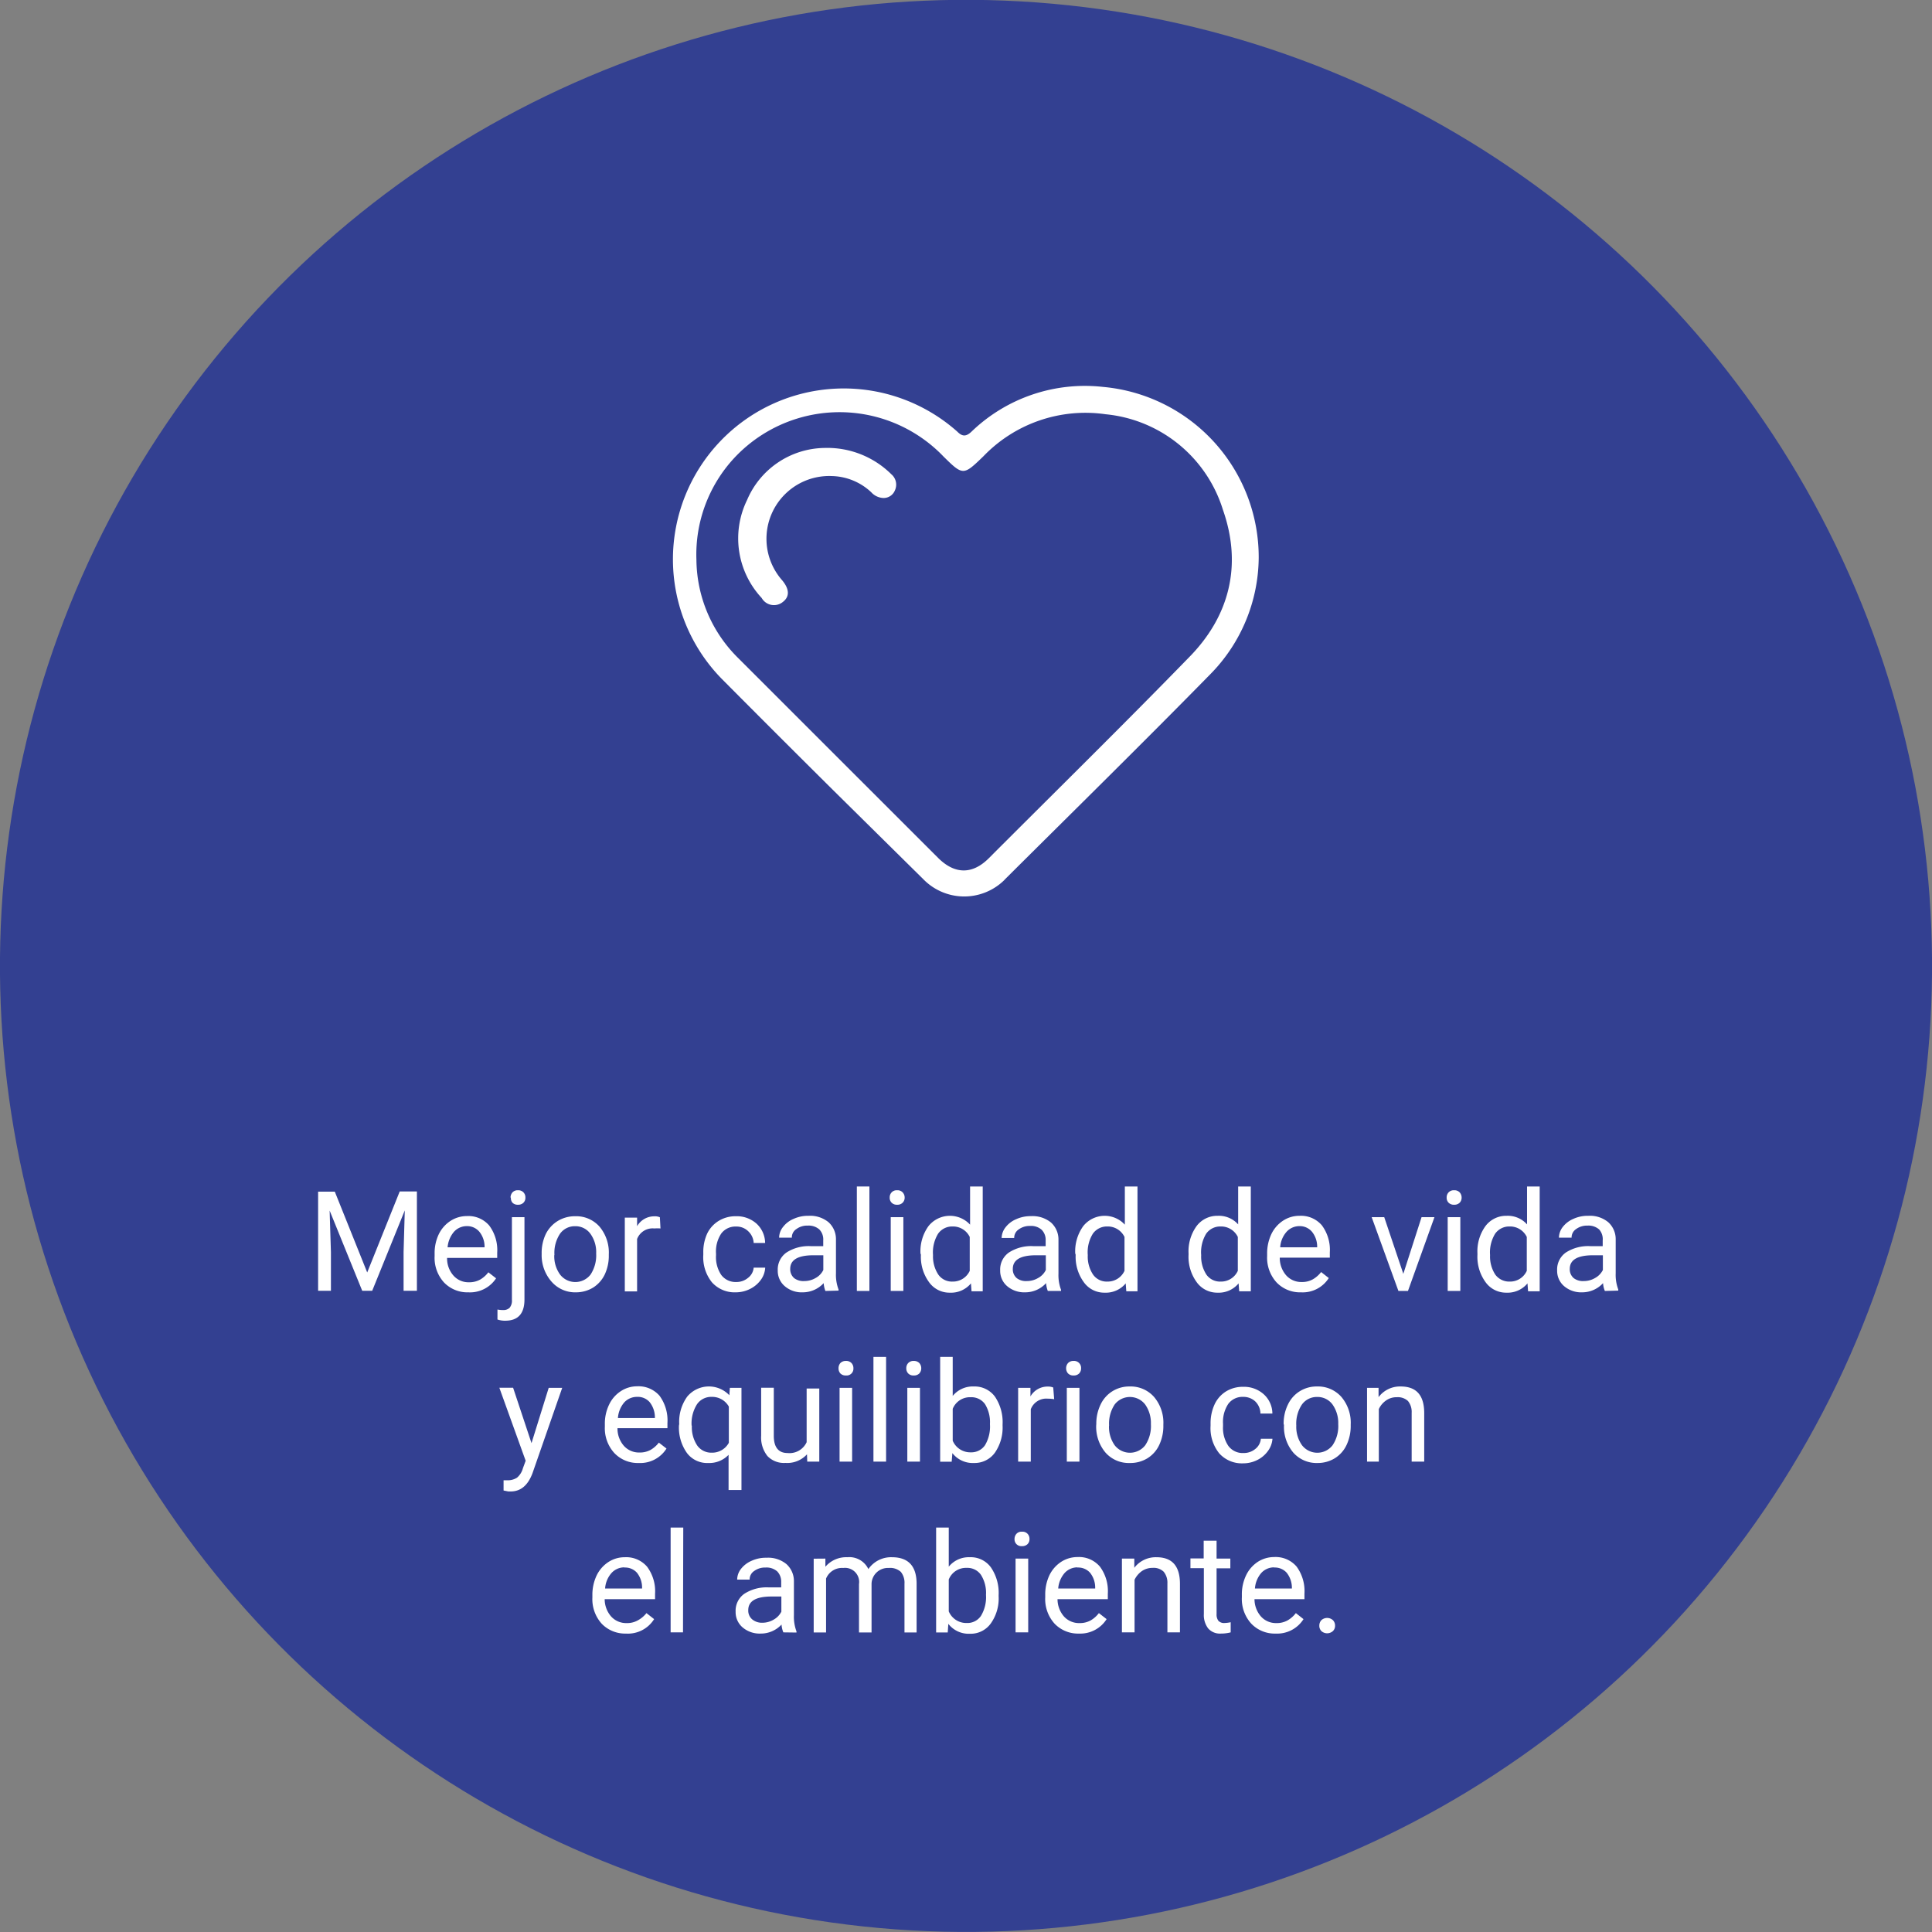 <svg id="Grafica" xmlns="http://www.w3.org/2000/svg" viewBox="0 0 224.71 224.71"><rect x="0" y="0" width="224.71" height="224.71" fill="#808080" stroke="none"/><defs><style>.cls-1{fill:#334091;}.cls-2,.cls-3{fill:#fff;}.cls-3{fill-rule:evenodd;}</style></defs><circle class="cls-1" cx="112.36" cy="112.36" r="112.36" transform="translate(-7.95 216.15) rotate(-85.79)"/><path class="cls-2" d="M38.94,138.6,42.71,148l3.78-9.42h2v11.55H46.94v-4.5l.14-4.85-3.79,9.35H42.13l-3.79-9.33.15,4.83v4.5H37V138.6Z"/><path class="cls-2" d="M54.48,150.31a3.77,3.77,0,0,1-2.84-1.15,4.25,4.25,0,0,1-1.09-3.07v-.27a5.09,5.09,0,0,1,.49-2.28A3.86,3.86,0,0,1,52.4,142a3.51,3.51,0,0,1,1.9-.56,3.19,3.19,0,0,1,2.6,1.1,4.77,4.77,0,0,1,.93,3.16v.61H52a3,3,0,0,0,.74,2.05,2.32,2.32,0,0,0,1.8.78,2.58,2.58,0,0,0,1.32-.32,3.25,3.25,0,0,0,.94-.84l.9.7A3.62,3.62,0,0,1,54.48,150.31Zm-.18-7.7a2,2,0,0,0-1.49.65,3.17,3.17,0,0,0-.75,1.81h4.3V145a2.76,2.76,0,0,0-.6-1.73A1.85,1.85,0,0,0,54.3,142.61Z"/><path class="cls-2" d="M61,141.57v9.57c0,1.65-.75,2.47-2.24,2.47a2.65,2.65,0,0,1-.9-.14v-1.16a3,3,0,0,0,.67.06,1,1,0,0,0,.75-.27,1.3,1.3,0,0,0,.26-.92v-9.61Zm-1.62-2.28a.92.92,0,0,1,.22-.6.8.8,0,0,1,.64-.25.81.81,0,0,1,.65.25.84.84,0,0,1,.22.6.8.8,0,0,1-.22.59.84.84,0,0,1-.65.24.82.82,0,0,1-.64-.24A.84.84,0,0,1,59.42,139.29Z"/><path class="cls-2" d="M63,145.78a5.08,5.08,0,0,1,.49-2.27A3.75,3.75,0,0,1,64.89,142a3.82,3.82,0,0,1,2-.54,3.62,3.62,0,0,1,2.84,1.21,4.69,4.69,0,0,1,1.08,3.23v.1a5.09,5.09,0,0,1-.48,2.25A3.69,3.69,0,0,1,69,149.75a3.82,3.82,0,0,1-2,.56,3.62,3.62,0,0,1-2.83-1.22A4.65,4.65,0,0,1,63,145.88Zm1.47.17a3.61,3.61,0,0,0,.67,2.29,2.24,2.24,0,0,0,3.55,0,4.06,4.06,0,0,0,.65-2.45,3.64,3.64,0,0,0-.67-2.29,2.14,2.14,0,0,0-1.78-.88,2.1,2.1,0,0,0-1.75.87A4,4,0,0,0,64.49,146Z"/><path class="cls-2" d="M76.82,142.88a5.31,5.31,0,0,0-.72,0,1.93,1.93,0,0,0-2,1.23v6.09H72.67v-8.58H74.1l0,1a2.29,2.29,0,0,1,2-1.15,1.41,1.41,0,0,1,.65.11Z"/><path class="cls-2" d="M85.63,149.11a2.08,2.08,0,0,0,1.37-.48,1.66,1.66,0,0,0,.66-1.19H89a2.63,2.63,0,0,1-.5,1.41,3.41,3.41,0,0,1-1.25,1.06,3.69,3.69,0,0,1-1.66.4,3.54,3.54,0,0,1-2.79-1.17,4.66,4.66,0,0,1-1-3.2v-.25a5.11,5.11,0,0,1,.46-2.23A3.54,3.54,0,0,1,83.59,142a3.73,3.73,0,0,1,2-.54,3.44,3.44,0,0,1,2.4.86,3.09,3.09,0,0,1,1,2.25H87.66a2,2,0,0,0-.64-1.37,1.93,1.93,0,0,0-1.4-.54,2.05,2.05,0,0,0-1.73.81,3.76,3.76,0,0,0-.61,2.33V146a3.71,3.71,0,0,0,.61,2.29A2.08,2.08,0,0,0,85.63,149.11Z"/><path class="cls-2" d="M96,150.15a3.19,3.19,0,0,1-.2-.91,3.3,3.3,0,0,1-2.45,1.07,3,3,0,0,1-2.08-.72,2.33,2.33,0,0,1-.81-1.82,2.41,2.41,0,0,1,1-2.08,4.75,4.75,0,0,1,2.86-.75h1.43v-.67A1.66,1.66,0,0,0,95.3,143a1.87,1.87,0,0,0-1.35-.45,2.09,2.09,0,0,0-1.32.4,1.14,1.14,0,0,0-.53,1H90.62a2,2,0,0,1,.46-1.25,3,3,0,0,1,1.24-.94,4,4,0,0,1,1.71-.35,3.38,3.38,0,0,1,2.33.74,2.65,2.65,0,0,1,.87,2v3.95a4.83,4.83,0,0,0,.3,1.88v.13ZM93.56,149a2.59,2.59,0,0,0,1.31-.36,2.1,2.1,0,0,0,.89-.93V146H94.61c-1.8,0-2.7.53-2.7,1.58a1.36,1.36,0,0,0,.46,1.08A1.79,1.79,0,0,0,93.56,149Z"/><path class="cls-2" d="M101.12,150.15H99.66V138h1.46Z"/><path class="cls-2" d="M103.48,139.29a.84.84,0,0,1,.22-.6.79.79,0,0,1,.64-.25.8.8,0,0,1,.65.25.85.85,0,0,1,.23.6.81.81,0,0,1-.23.59.82.82,0,0,1-.65.24.82.82,0,0,1-.64-.24A.8.8,0,0,1,103.48,139.29Zm1.59,10.86H103.6v-8.58h1.47Z"/><path class="cls-2" d="M107.06,145.78a5,5,0,0,1,.93-3.17,3.19,3.19,0,0,1,4.84-.17V138h1.47v12.19H113l-.07-.92a3,3,0,0,1-2.45,1.08,2.91,2.91,0,0,1-2.43-1.23,5,5,0,0,1-.94-3.18Zm1.46.17a3.84,3.84,0,0,0,.61,2.29,1.93,1.93,0,0,0,1.66.82,2.15,2.15,0,0,0,2-1.25v-3.94a2.16,2.16,0,0,0-2-1.22,2,2,0,0,0-1.68.84A4.17,4.17,0,0,0,108.52,146Z"/><path class="cls-2" d="M121.87,150.15a3.19,3.19,0,0,1-.2-.91,3.28,3.28,0,0,1-2.44,1.07,3.05,3.05,0,0,1-2.09-.72,2.33,2.33,0,0,1-.81-1.82,2.41,2.41,0,0,1,1-2.08,4.76,4.76,0,0,1,2.87-.75h1.42v-.67a1.66,1.66,0,0,0-.46-1.23,1.83,1.83,0,0,0-1.35-.45,2.11,2.11,0,0,0-1.32.4,1.17,1.17,0,0,0-.53,1H116.5a2.08,2.08,0,0,1,.46-1.25,3.05,3.05,0,0,1,1.24-.94,4,4,0,0,1,1.72-.35,3.37,3.37,0,0,1,2.32.74,2.65,2.65,0,0,1,.87,2v3.95a4.83,4.83,0,0,0,.3,1.88v.13ZM119.44,149a2.56,2.56,0,0,0,1.31-.36,2.1,2.1,0,0,0,.89-.93V146h-1.15c-1.79,0-2.69.53-2.69,1.58a1.33,1.33,0,0,0,.46,1.08A1.75,1.75,0,0,0,119.44,149Z"/><path class="cls-2" d="M125.06,145.78a5,5,0,0,1,.93-3.17,3.19,3.19,0,0,1,4.84-.17V138h1.47v12.19H131l-.07-.92a3,3,0,0,1-2.45,1.08,2.91,2.91,0,0,1-2.43-1.23,5,5,0,0,1-.94-3.18Zm1.46.17a3.77,3.77,0,0,0,.61,2.29,1.93,1.93,0,0,0,1.66.82,2.15,2.15,0,0,0,2-1.25v-3.94a2.16,2.16,0,0,0-2-1.22,2,2,0,0,0-1.68.84A4.09,4.09,0,0,0,126.52,146Z"/><path class="cls-2" d="M138.24,145.78a5,5,0,0,1,.93-3.17,3,3,0,0,1,2.46-1.2,3,3,0,0,1,2.38,1V138h1.47v12.19h-1.35l-.07-.92a3,3,0,0,1-2.45,1.08,2.93,2.93,0,0,1-2.43-1.23,5,5,0,0,1-.94-3.18Zm1.47.17a3.85,3.85,0,0,0,.6,2.29,1.94,1.94,0,0,0,1.66.82,2.14,2.14,0,0,0,2-1.25v-3.94a2.16,2.16,0,0,0-2-1.22,2,2,0,0,0-1.68.84A4.17,4.17,0,0,0,139.71,146Z"/><path class="cls-2" d="M151.32,150.31a3.77,3.77,0,0,1-2.84-1.15,4.26,4.26,0,0,1-1.1-3.07v-.27a5.23,5.23,0,0,1,.49-2.28,3.88,3.88,0,0,1,1.37-1.57,3.46,3.46,0,0,1,1.9-.56,3.2,3.2,0,0,1,2.6,1.1,4.77,4.77,0,0,1,.93,3.16v.61h-5.82a3.07,3.07,0,0,0,.74,2.05,2.35,2.35,0,0,0,1.81.78,2.52,2.52,0,0,0,1.31-.32,3.29,3.29,0,0,0,.95-.84l.89.7A3.59,3.59,0,0,1,151.32,150.31Zm-.18-7.7a2,2,0,0,0-1.49.65,3,3,0,0,0-.75,1.81h4.3V145a2.76,2.76,0,0,0-.6-1.73A1.85,1.85,0,0,0,151.14,142.61Z"/><path class="cls-2" d="M163.22,148.16l2.12-6.59h1.5l-3.08,8.58h-1.11l-3.11-8.58H161Z"/><path class="cls-2" d="M168.26,139.29a.84.84,0,0,1,.22-.6.81.81,0,0,1,.65-.25.82.82,0,0,1,.65.25.89.89,0,0,1,.22.6.84.84,0,0,1-.22.59.85.85,0,0,1-.65.24.84.84,0,0,1-.65-.24A.8.8,0,0,1,168.26,139.29Zm1.59,10.86h-1.47v-8.58h1.47Z"/><path class="cls-2" d="M171.84,145.78a5,5,0,0,1,.93-3.17,3,3,0,0,1,2.46-1.2,3,3,0,0,1,2.38,1V138h1.47v12.19h-1.35l-.07-.92a3,3,0,0,1-2.45,1.08,2.93,2.93,0,0,1-2.43-1.23,5,5,0,0,1-.94-3.18Zm1.47.17a3.85,3.85,0,0,0,.6,2.29,2,2,0,0,0,1.67.82,2.13,2.13,0,0,0,2-1.25v-3.94a2.16,2.16,0,0,0-2-1.22,2,2,0,0,0-1.68.84A4.17,4.17,0,0,0,173.31,146Z"/><path class="cls-2" d="M186.66,150.15a2.82,2.82,0,0,1-.21-.91,3.28,3.28,0,0,1-2.44,1.07,3.05,3.05,0,0,1-2.09-.72,2.33,2.33,0,0,1-.81-1.82,2.41,2.41,0,0,1,1-2.08,4.78,4.78,0,0,1,2.87-.75h1.43v-.67A1.7,1.7,0,0,0,186,143a1.88,1.88,0,0,0-1.36-.45,2.13,2.13,0,0,0-1.32.4,1.17,1.17,0,0,0-.53,1h-1.47a2.06,2.06,0,0,1,.45-1.25,3.12,3.12,0,0,1,1.24-.94,4,4,0,0,1,1.72-.35,3.35,3.35,0,0,1,2.32.74,2.65,2.65,0,0,1,.87,2v3.95a4.83,4.83,0,0,0,.3,1.88v.13ZM184.22,149a2.56,2.56,0,0,0,1.31-.36,2.18,2.18,0,0,0,.9-.93V146h-1.15c-1.8,0-2.7.53-2.7,1.58a1.33,1.33,0,0,0,.46,1.08A1.77,1.77,0,0,0,184.22,149Z"/><path class="cls-2" d="M61.82,167.85l2-6.43h1.57l-3.45,9.91c-.53,1.43-1.38,2.14-2.54,2.14l-.28,0-.55-.11v-1.19l.4,0a2,2,0,0,0,1.16-.3,2.17,2.17,0,0,0,.69-1.1l.32-.87-3.06-8.49h1.6Z"/><path class="cls-2" d="M74.29,170.16A3.75,3.75,0,0,1,71.45,169a4.28,4.28,0,0,1-1.1-3.07v-.27a5.09,5.09,0,0,1,.49-2.28,3.79,3.79,0,0,1,1.36-1.57,3.44,3.44,0,0,1,1.9-.57,3.24,3.24,0,0,1,2.61,1.1,4.84,4.84,0,0,1,.92,3.16v.61H71.82a3.05,3.05,0,0,0,.74,2.05,2.34,2.34,0,0,0,1.81.78,2.57,2.57,0,0,0,1.31-.31,3.29,3.29,0,0,0,.95-.84l.89.69A3.6,3.6,0,0,1,74.29,170.16Zm-.19-7.69a2,2,0,0,0-1.49.64,3.13,3.13,0,0,0-.74,1.82h4.3v-.11a2.85,2.85,0,0,0-.61-1.74A1.83,1.83,0,0,0,74.1,162.47Z"/><path class="cls-2" d="M79,165.64a5,5,0,0,1,.93-3.2,3.28,3.28,0,0,1,4.9-.16l.06-.86h1.35V173.3H84.74v-4.09a3.09,3.09,0,0,1-2.36.95A2.94,2.94,0,0,1,79.9,169a5.1,5.1,0,0,1-.93-3.21Zm1.47.17a3.84,3.84,0,0,0,.62,2.31,2,2,0,0,0,1.68.84,2.2,2.2,0,0,0,2-1.15V163.6a2.22,2.22,0,0,0-2-1.13,2,2,0,0,0-1.69.84A4.17,4.17,0,0,0,80.44,165.81Z"/><path class="cls-2" d="M93.86,169.15a3.09,3.09,0,0,1-2.51,1,2.64,2.64,0,0,1-2.09-.8,3.45,3.45,0,0,1-.73-2.36v-5.58H90V167c0,1.31.53,2,1.59,2a2.19,2.19,0,0,0,2.23-1.26v-6.24h1.47V170h-1.4Z"/><path class="cls-2" d="M97.53,159.14a.9.9,0,0,1,.21-.6.86.86,0,0,1,.65-.25.84.84,0,0,1,.65.25.86.86,0,0,1,.22.6.79.79,0,0,1-.87.84.85.85,0,0,1-.65-.24A.88.88,0,0,1,97.53,159.14ZM99.11,170H97.65v-8.58h1.46Z"/><path class="cls-2" d="M103.06,170h-1.47V157.82h1.47Z"/><path class="cls-2" d="M105.41,159.14a.86.86,0,0,1,.22-.6.83.83,0,0,1,.65-.25.86.86,0,0,1,.65.25.9.9,0,0,1,.22.6.89.89,0,0,1-.22.6.85.85,0,0,1-.65.24.82.82,0,0,1-.65-.24A.84.84,0,0,1,105.41,159.14ZM107,170h-1.47v-8.58H107Z"/><path class="cls-2" d="M116.61,165.81a5.13,5.13,0,0,1-.9,3.16,2.91,2.91,0,0,1-2.43,1.19,3,3,0,0,1-2.51-1.15l-.08,1h-1.34V157.82h1.46v4.54a3,3,0,0,1,2.45-1.1,2.93,2.93,0,0,1,2.46,1.18,5.3,5.3,0,0,1,.89,3.24Zm-1.47-.17a4,4,0,0,0-.57-2.32,1.94,1.94,0,0,0-1.67-.81,2.16,2.16,0,0,0-2.09,1.35v3.71a2.22,2.22,0,0,0,2.11,1.35,1.92,1.92,0,0,0,1.64-.82A4.23,4.23,0,0,0,115.14,165.64Z"/><path class="cls-2" d="M122.61,162.74a4,4,0,0,0-.72-.06,1.93,1.93,0,0,0-2,1.23V170h-1.47v-8.58h1.43l0,1a2.29,2.29,0,0,1,2-1.15,1.59,1.59,0,0,1,.65.11Z"/><path class="cls-2" d="M124,159.14a.9.9,0,0,1,.22-.6.84.84,0,0,1,.65-.25.81.81,0,0,1,.87.85.84.84,0,0,1-.22.6.85.85,0,0,1-.65.24.84.84,0,0,1-.65-.24A.89.89,0,0,1,124,159.14ZM125.55,170h-1.47v-8.58h1.47Z"/><path class="cls-2" d="M127.51,165.63a5.08,5.08,0,0,1,.5-2.27,3.66,3.66,0,0,1,1.38-1.55,3.7,3.7,0,0,1,2-.55,3.63,3.63,0,0,1,2.84,1.22,4.64,4.64,0,0,1,1.08,3.22v.11a5.15,5.15,0,0,1-.48,2.25,3.62,3.62,0,0,1-1.37,1.55,3.79,3.79,0,0,1-2.05.55,3.61,3.61,0,0,1-2.83-1.21,4.65,4.65,0,0,1-1.08-3.21Zm1.48.18a3.68,3.68,0,0,0,.66,2.29,2.25,2.25,0,0,0,3.55,0,4,4,0,0,0,.66-2.46,3.73,3.73,0,0,0-.67-2.29,2.24,2.24,0,0,0-3.54,0A4,4,0,0,0,129,165.81Z"/><path class="cls-2" d="M144.63,169a2.09,2.09,0,0,0,1.37-.47,1.69,1.69,0,0,0,.65-1.19H148a2.69,2.69,0,0,1-.51,1.4,3.35,3.35,0,0,1-1.25,1.07,3.64,3.64,0,0,1-1.65.39,3.54,3.54,0,0,1-2.79-1.17,4.67,4.67,0,0,1-1-3.2v-.25a5.24,5.24,0,0,1,.46-2.22,3.52,3.52,0,0,1,1.33-1.52,3.73,3.73,0,0,1,2-.54,3.44,3.44,0,0,1,2.4.87,3.05,3.05,0,0,1,1,2.24h-1.39A2,2,0,0,0,146,163a2,2,0,0,0-1.4-.53,2.06,2.06,0,0,0-1.73.8,3.8,3.8,0,0,0-.62,2.33v.28a3.73,3.73,0,0,0,.61,2.28A2.06,2.06,0,0,0,144.63,169Z"/><path class="cls-2" d="M149.3,165.63a5,5,0,0,1,.5-2.27,3.66,3.66,0,0,1,1.38-1.55,3.7,3.7,0,0,1,2-.55,3.63,3.63,0,0,1,2.84,1.22,4.64,4.64,0,0,1,1.08,3.22v.11a5.15,5.15,0,0,1-.48,2.25,3.62,3.62,0,0,1-1.37,1.55,3.79,3.79,0,0,1-2,.55,3.61,3.61,0,0,1-2.83-1.21,4.65,4.65,0,0,1-1.08-3.21Zm1.47.18a3.69,3.69,0,0,0,.67,2.29,2.25,2.25,0,0,0,3.55,0,4,4,0,0,0,.66-2.46,3.73,3.73,0,0,0-.67-2.29,2.16,2.16,0,0,0-1.79-.87,2.13,2.13,0,0,0-1.75.86A4,4,0,0,0,150.77,165.81Z"/><path class="cls-2" d="M160.34,161.42l0,1.08a3.11,3.11,0,0,1,2.57-1.24c1.81,0,2.73,1,2.74,3.07V170h-1.46v-5.68a2,2,0,0,0-.43-1.37,1.73,1.73,0,0,0-1.3-.44,2.08,2.08,0,0,0-1.25.38,2.49,2.49,0,0,0-.84,1V170H159v-8.58Z"/><path class="cls-2" d="M72.8,190A3.77,3.77,0,0,1,70,188.87a4.26,4.26,0,0,1-1.1-3.07v-.27a5.23,5.23,0,0,1,.49-2.28,3.88,3.88,0,0,1,1.37-1.57,3.46,3.46,0,0,1,1.9-.56,3.2,3.2,0,0,1,2.6,1.1,4.77,4.77,0,0,1,.93,3.16V186H70.33a3.07,3.07,0,0,0,.74,2,2.35,2.35,0,0,0,1.81.78,2.52,2.52,0,0,0,1.31-.32,3.29,3.29,0,0,0,1-.84l.89.7A3.59,3.59,0,0,1,72.8,190Zm-.18-7.7a2,2,0,0,0-1.49.65,3,3,0,0,0-.75,1.81h4.3v-.11a2.76,2.76,0,0,0-.6-1.73A1.85,1.85,0,0,0,72.62,182.32Z"/><path class="cls-2" d="M79.44,189.86H78V177.67h1.47Z"/><path class="cls-2" d="M91.11,189.86a2.82,2.82,0,0,1-.21-.91A3.28,3.28,0,0,1,88.46,190a3.05,3.05,0,0,1-2.09-.72,2.33,2.33,0,0,1-.81-1.82,2.41,2.41,0,0,1,1-2.08,4.78,4.78,0,0,1,2.87-.75h1.43V184a1.7,1.7,0,0,0-.46-1.23,1.88,1.88,0,0,0-1.36-.45,2.13,2.13,0,0,0-1.32.4,1.17,1.17,0,0,0-.53,1H85.74a2.06,2.06,0,0,1,.45-1.25,3.12,3.12,0,0,1,1.24-.94,4,4,0,0,1,1.72-.35,3.35,3.35,0,0,1,2.32.74,2.65,2.65,0,0,1,.87,2v3.95a4.83,4.83,0,0,0,.3,1.88v.13Zm-2.44-1.12a2.56,2.56,0,0,0,1.31-.36,2.18,2.18,0,0,0,.9-.93v-1.76H89.73c-1.8,0-2.7.53-2.7,1.58a1.33,1.33,0,0,0,.46,1.08A1.77,1.77,0,0,0,88.67,188.74Z"/><path class="cls-2" d="M96,181.28l0,.95a3.18,3.18,0,0,1,2.55-1.11,2.45,2.45,0,0,1,2.45,1.38,3.21,3.21,0,0,1,2.74-1.38c1.88,0,2.84,1,2.87,3v5.75H105.2v-5.67a2,2,0,0,0-.42-1.37,1.83,1.83,0,0,0-1.41-.46,1.9,1.9,0,0,0-2,1.8v5.7H99.91v-5.63a1.64,1.64,0,0,0-1.83-1.87,2,2,0,0,0-2,1.23v6.27H94.64v-8.58Z"/><path class="cls-2" d="M116.15,185.66a5,5,0,0,1-.91,3.16,2.87,2.87,0,0,1-2.42,1.2,3,3,0,0,1-2.52-1.15l-.07,1h-1.35V177.67h1.47v4.55a3,3,0,0,1,2.45-1.1,2.89,2.89,0,0,1,2.45,1.18,5.23,5.23,0,0,1,.9,3.23Zm-1.47-.17a3.92,3.92,0,0,0-.58-2.31,1.91,1.91,0,0,0-1.66-.82,2.15,2.15,0,0,0-2.09,1.35v3.71a2.21,2.21,0,0,0,2.1,1.35,1.9,1.9,0,0,0,1.64-.82A4.21,4.21,0,0,0,114.68,185.49Z"/><path class="cls-2" d="M118,179a.89.89,0,0,1,.22-.6.81.81,0,0,1,.65-.25.82.82,0,0,1,.65.25.84.84,0,0,1,.22.6.8.8,0,0,1-.22.59.85.85,0,0,1-.65.24A.79.79,0,0,1,118,179Zm1.59,10.86h-1.47v-8.58h1.47Z"/><path class="cls-2" d="M125.5,190a3.77,3.77,0,0,1-2.84-1.15,4.25,4.25,0,0,1-1.09-3.07v-.27a5.23,5.23,0,0,1,.48-2.28,3.88,3.88,0,0,1,1.37-1.57,3.49,3.49,0,0,1,1.9-.56,3.2,3.2,0,0,1,2.6,1.1,4.77,4.77,0,0,1,.93,3.16V186H123a3.07,3.07,0,0,0,.74,2,2.35,2.35,0,0,0,1.81.78,2.58,2.58,0,0,0,1.32-.32,3.25,3.25,0,0,0,.94-.84l.9.7A3.62,3.62,0,0,1,125.5,190Zm-.18-7.7a2,2,0,0,0-1.49.65,3.1,3.1,0,0,0-.75,1.81h4.3v-.11a2.76,2.76,0,0,0-.6-1.73A1.85,1.85,0,0,0,125.32,182.32Z"/><path class="cls-2" d="M131.93,181.28l0,1.07a3.14,3.14,0,0,1,2.57-1.23c1.81,0,2.73,1,2.74,3.07v5.67h-1.46v-5.68a2,2,0,0,0-.43-1.37,1.67,1.67,0,0,0-1.29-.45,2.16,2.16,0,0,0-1.26.38,2.64,2.64,0,0,0-.84,1v6.12h-1.47v-8.58Z"/><path class="cls-2" d="M141.5,179.2v2.08h1.6v1.13h-1.6v5.33a1.2,1.2,0,0,0,.21.77.89.89,0,0,0,.73.26,3.79,3.79,0,0,0,.7-.09v1.18A4.53,4.53,0,0,1,142,190a1.82,1.82,0,0,1-1.48-.6,2.56,2.56,0,0,1-.5-1.69v-5.32h-1.56v-1.13H140V179.2Z"/><path class="cls-2" d="M148.38,190a3.76,3.76,0,0,1-2.84-1.15,4.26,4.26,0,0,1-1.1-3.07v-.27a5.09,5.09,0,0,1,.49-2.28,3.86,3.86,0,0,1,1.36-1.57,3.51,3.51,0,0,1,1.9-.56,3.21,3.21,0,0,1,2.61,1.1,4.82,4.82,0,0,1,.92,3.16V186h-5.81a3.07,3.07,0,0,0,.74,2,2.34,2.34,0,0,0,1.81.78,2.57,2.57,0,0,0,1.31-.32,3.29,3.29,0,0,0,.95-.84l.89.7A3.62,3.62,0,0,1,148.38,190Zm-.19-7.7a2,2,0,0,0-1.49.65,3.1,3.1,0,0,0-.74,1.81h4.3v-.11a2.82,2.82,0,0,0-.61-1.73A1.84,1.84,0,0,0,148.19,182.32Z"/><path class="cls-2" d="M153.45,189.09a.93.93,0,0,1,.23-.64,1,1,0,0,1,1.36,0,.89.89,0,0,1,.24.64.84.84,0,0,1-.24.61,1,1,0,0,1-1.36,0A.87.87,0,0,1,153.45,189.09Z"/><g id="Capa_2" data-name="Capa 2"><g id="Grafica-2" data-name="Grafica"><path class="cls-3" d="M146.4,64.9A19.89,19.89,0,0,0,128.28,45,19,19,0,0,0,113,50.2c-.62.59-1.07.6-1.66,0A19.87,19.87,0,0,0,83.91,78.92q6.44,6.48,12.93,12.92l10.52,10.39a6.65,6.65,0,0,0,9.39.19l.18-.19c7.95-7.91,16-15.82,23.82-23.79A19.52,19.52,0,0,0,146.4,64.9ZM81,65.1a16.51,16.51,0,0,1,4.36-11.79,16.75,16.75,0,0,1,23.68-.9c.23.21.46.44.68.67,2.29,2.26,2.33,2.24,4.65,0a16.45,16.45,0,0,1,14.21-4.9A15.88,15.88,0,0,1,142.24,59.3c2.24,6.38.82,12.35-4,17.21C130.6,84.36,122.76,92.06,115,99.83c-1.89,1.88-3.92,1.88-5.84,0Q97.51,88.19,85.89,76.57A16.25,16.25,0,0,1,81,65.1Z"/><path class="cls-3" d="M95.89,52.1a9.93,9.93,0,0,0-9,6.06,10.16,10.16,0,0,0,1.7,11.39,1.64,1.64,0,0,0,2.48.45c.79-.62.75-1.49-.1-2.51a7.3,7.3,0,0,1,5.77-12.12,6.9,6.9,0,0,1,4.6,1.89,2,2,0,0,0,1.39.66,1.41,1.41,0,0,0,1.35-.87,1.58,1.58,0,0,0-.41-1.89A10.58,10.58,0,0,0,95.89,52.1Z"/></g></g></svg>